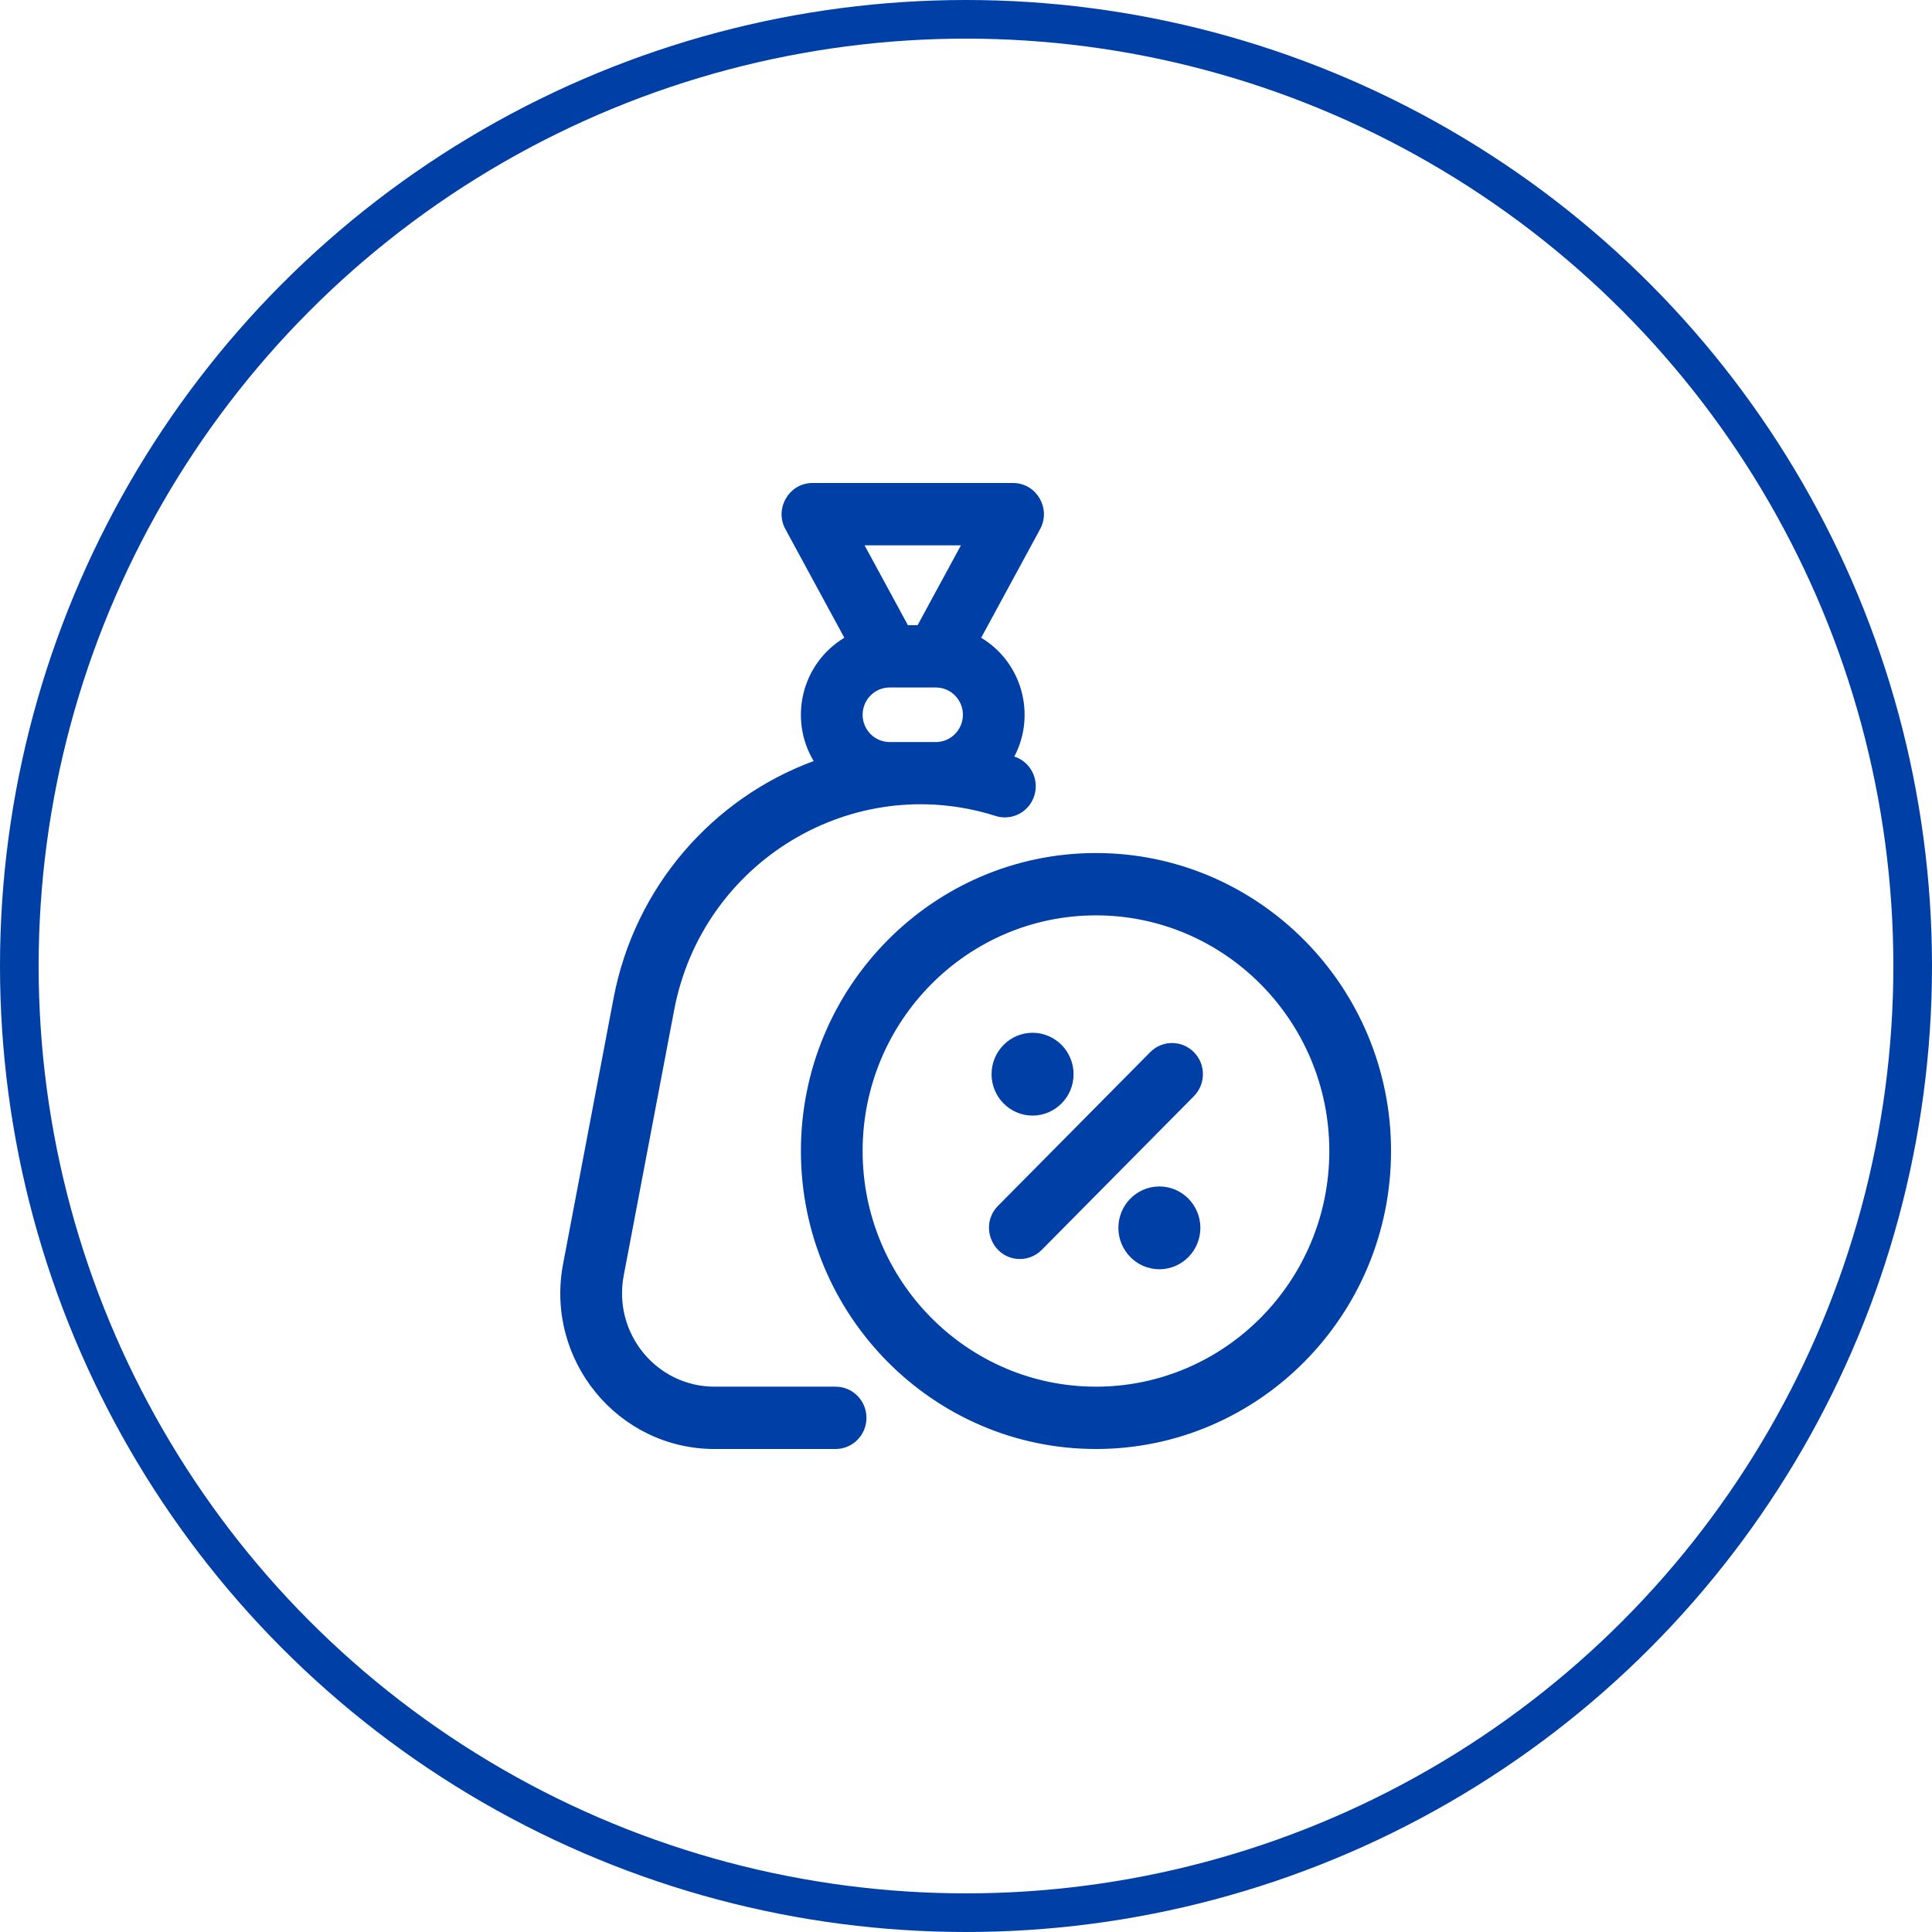<svg width="100" height="100" viewBox="0 0 100 100" fill="none" xmlns="http://www.w3.org/2000/svg">
<circle cx="50" cy="50" r="49" stroke="#003FA5" stroke-width="2"/>
<path d="M42.054 25.1H52.435C53.57 25.1 54.294 26.332 53.748 27.34L50.697 32.963L50.651 33.047L50.733 33.096C52.817 34.349 53.52 37.004 52.413 39.113L52.357 39.219L52.471 39.255C53.254 39.508 53.69 40.354 53.442 41.149C53.194 41.947 52.353 42.389 51.565 42.139C44.108 39.772 36.267 44.522 34.798 52.252L32.185 66.005C31.607 69.046 33.913 71.874 36.988 71.874H43.251C44.077 71.874 44.748 72.55 44.748 73.387C44.748 74.223 44.077 74.9 43.251 74.9H36.988C32.044 74.9 28.31 70.351 29.244 65.435L31.857 51.682C32.947 45.95 36.961 41.399 42.151 39.486L42.265 39.444L42.202 39.341C40.927 37.217 41.581 34.404 43.755 33.096L43.837 33.047L43.791 32.962L40.74 27.34C40.193 26.331 40.92 25.1 42.054 25.1ZM56.727 44.253C65.093 44.253 71.9 51.126 71.9 59.576C71.9 68.026 65.093 74.9 56.727 74.9C48.362 74.9 41.555 68.026 41.555 59.576C41.555 51.126 48.362 44.253 56.727 44.253ZM56.727 47.279C50.011 47.279 44.549 52.796 44.549 59.576C44.549 66.356 50.011 71.874 56.727 71.874C63.444 71.874 68.905 66.356 68.905 59.576C68.905 52.796 63.444 47.279 56.727 47.279ZM60.009 61.511C61.123 61.511 62.031 62.426 62.031 63.554C62.031 64.681 61.123 65.597 60.009 65.597C58.895 65.596 57.987 64.681 57.987 63.554C57.987 62.426 58.895 61.511 60.009 61.511ZM59.607 54.529C60.192 53.939 61.139 53.939 61.724 54.529C62.309 55.12 62.309 56.078 61.724 56.669L53.848 64.624C53.555 64.919 53.172 65.066 52.789 65.066C51.469 65.066 50.783 63.44 51.73 62.483L59.607 54.529ZM53.445 53.556C54.559 53.556 55.468 54.472 55.468 55.6C55.468 56.727 54.559 57.643 53.445 57.643C52.331 57.643 51.423 56.727 51.423 55.6C51.423 54.472 52.331 53.556 53.445 53.556ZM46.047 35.484C45.217 35.484 44.549 36.166 44.549 36.996C44.549 37.828 45.219 38.507 46.046 38.507H48.442C49.269 38.507 49.939 37.828 49.94 36.996C49.94 36.186 49.295 35.484 48.431 35.484H46.047ZM44.662 28.273L46.904 32.406L46.933 32.459H47.556L47.584 32.406L49.826 28.273L49.906 28.126H44.582L44.662 28.273Z" fill="#003FA5" stroke="#003FA5" stroke-width="0.2"/>
</svg>
